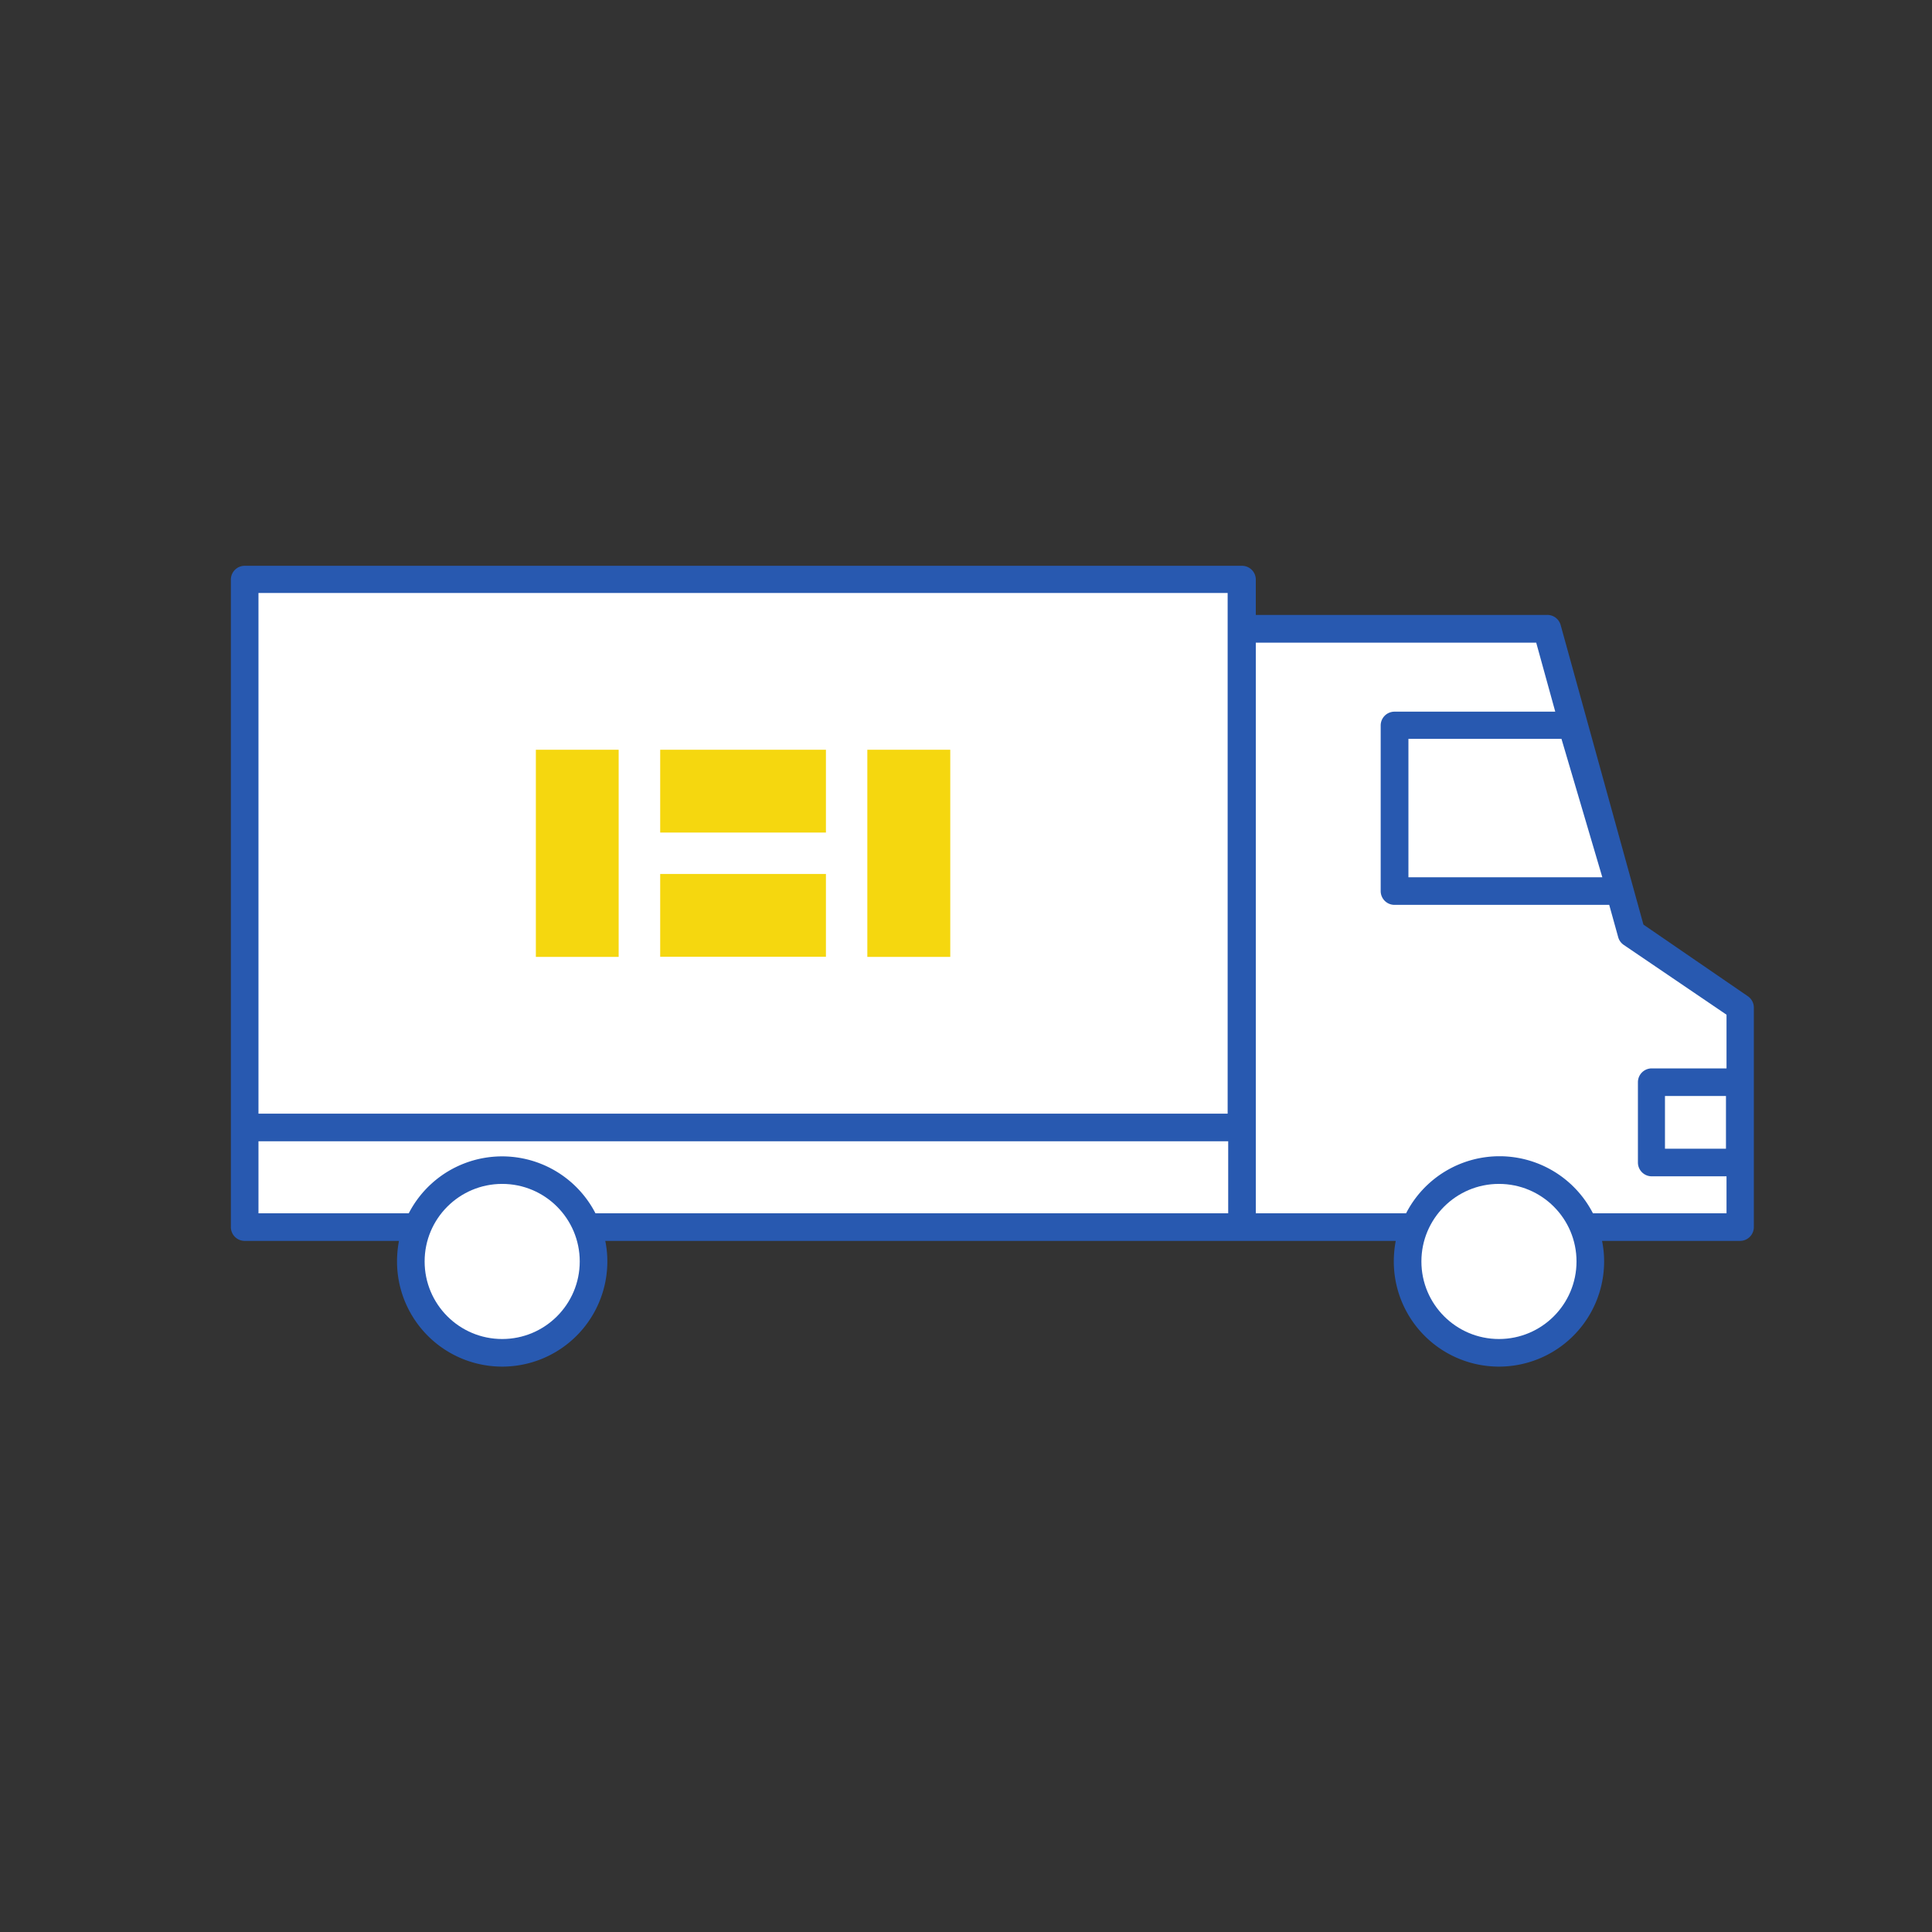 <svg xmlns="http://www.w3.org/2000/svg" viewBox="0 0 140 140"><rect x="0" y="0" width="140" height="140" fill="#333333" stroke="none"/><defs><style>.cls-1{fill:none;}.cls-2{fill:#2859b0;}.cls-3{fill:#fff;}.cls-4{fill:#f5d70f;}</style></defs><title>アセット 3</title><g id="レイヤー_2" data-name="レイヤー 2"><g id="取引の流れ"><rect class="cls-1" width="140" height="140"/><path class="cls-2" d="M126.64,72.18,119.09,67l-6-21.71a1,1,0,0,0-1-.73H91V42a1,1,0,0,0-1-1H17.73a1,1,0,0,0-1,1V81.7h0v7.22a1,1,0,0,0,1,1H28.91a8.1,8.1,0,0,0-.14,1.49,7.62,7.62,0,1,0,15.24,0,7.31,7.31,0,0,0-.15-1.49h57.28a8.1,8.1,0,0,0-.14,1.49,7.62,7.62,0,0,0,15.24,0,7.31,7.31,0,0,0-.15-1.49h10a1,1,0,0,0,1-1V73A1,1,0,0,0,126.64,72.18Z"/><path class="cls-3" d="M117.66,68.47a1,1,0,0,1-.4-.56l-.65-2.34H101.05a1,1,0,0,1-1-1v-12a1,1,0,0,1,1-1H112.7l-1.38-5H91V87.92h10.89a7.61,7.61,0,0,1,13.54,0h9.68V85.24h-5.42a1,1,0,0,1-1-1V78.42a1,1,0,0,1,1-1h5.42V73.53Z"/><rect class="cls-3" x="120.65" y="79.42" width="4.42" height="3.82"/><path class="cls-3" d="M18.73,87.92H29.62a7.61,7.61,0,0,1,13.53,0H89V82.7H18.73Z"/><circle class="cls-3" cx="36.39" cy="91.41" r="5.62"/><circle class="cls-3" cx="108.62" cy="91.41" r="5.62"/><polygon class="cls-3" points="102.06 63.57 116.11 63.57 113.15 53.54 102.06 53.54 102.06 63.57"/><rect class="cls-3" x="18.73" y="42.97" width="70.23" height="37.73"/><rect class="cls-4" x="38.83" y="54.33" width="6" height="15.01"/><rect class="cls-4" x="62.85" y="54.33" width="6.01" height="15.01"/><rect class="cls-4" x="47.84" y="54.33" width="12.01" height="6"/><rect class="cls-4" x="47.84" y="63.33" width="12.01" height="6"/></g></g></svg>